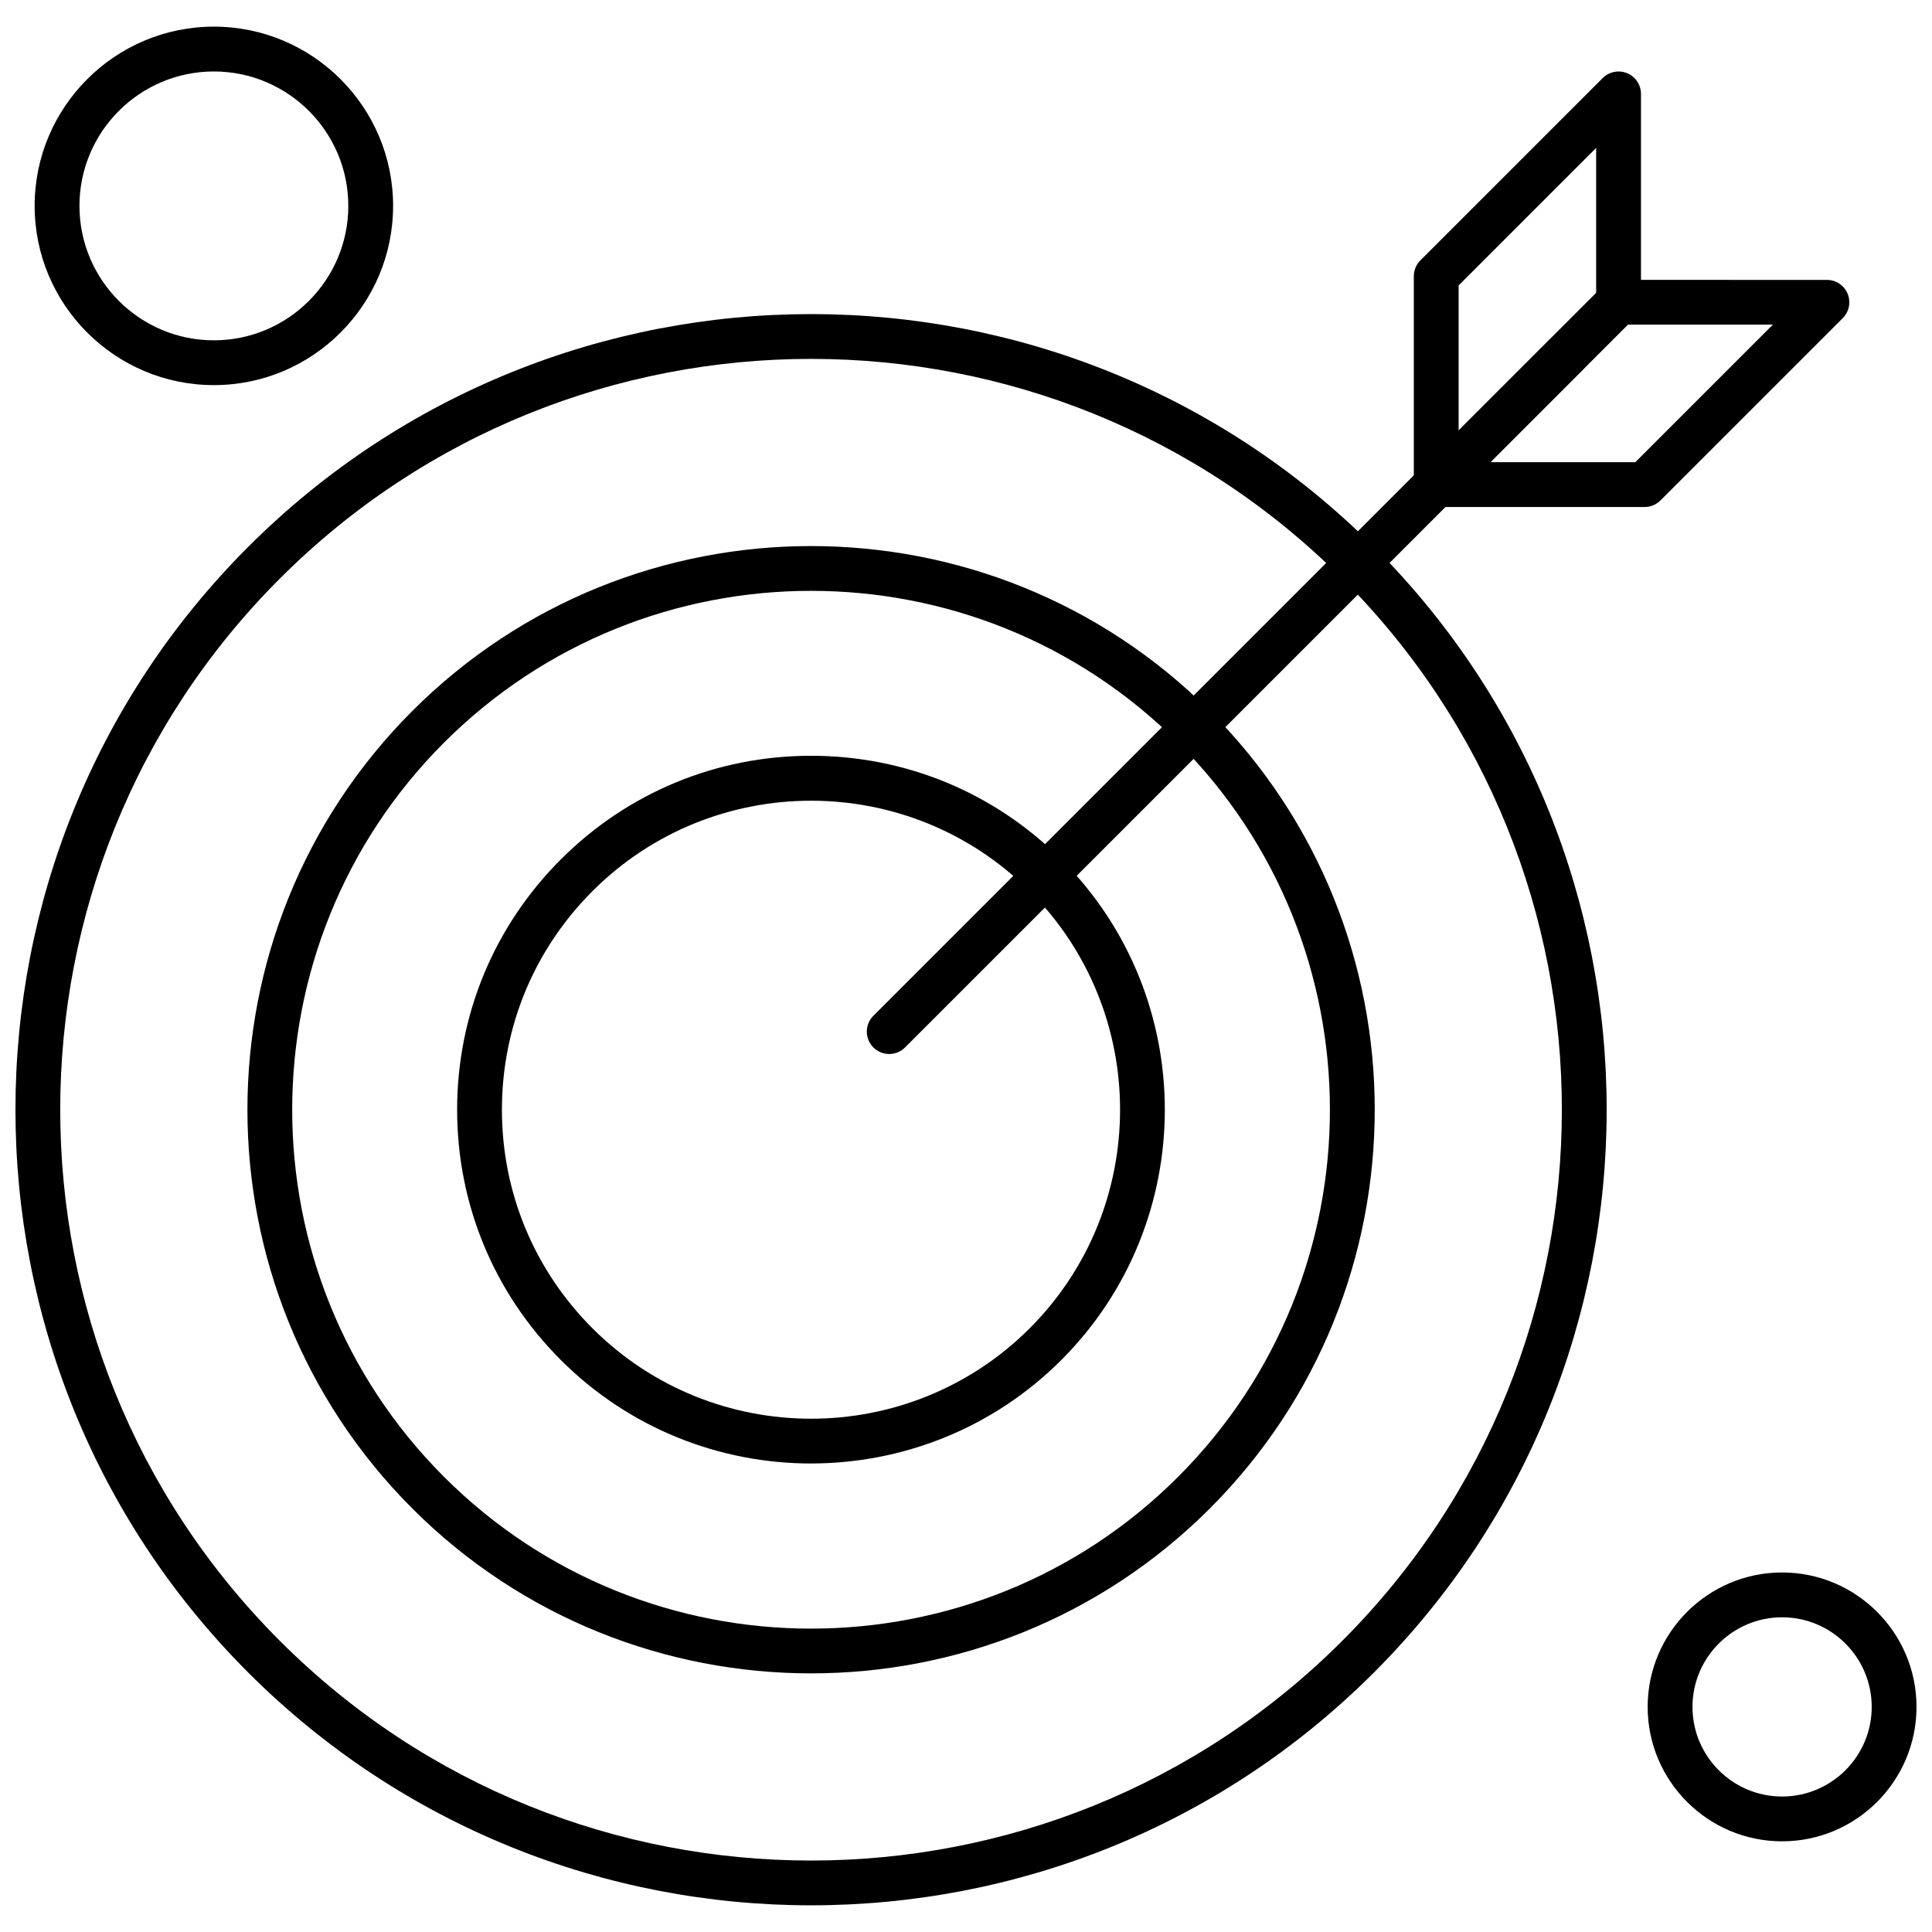 <?xml version="1.0" encoding="UTF-8"?>
<!-- Uploaded to: SVG Repo, www.svgrepo.com, Generator: SVG Repo Mixer Tools -->
<svg width="800px" height="800px" version="1.1" viewBox="144 144 512 512" xmlns="http://www.w3.org/2000/svg">
 <defs>
  <clipPath id="b">
   <path d="m148.09 227h421.91v422h-421.91z"/>
  </clipPath>
  <clipPath id="a">
   <path d="m580 560h71.902v72h-71.902z"/>
  </clipPath>
 </defs>
 <path d="m358.94 531.84c-24.023 0-48.035-9.148-66.324-27.43-17.715-17.719-27.473-41.266-27.473-66.324 0-25.055 9.762-48.609 27.473-66.324 17.715-17.715 41.266-27.473 66.324-27.473s48.609 9.762 66.324 27.473c36.57 36.574 36.57 96.078 0 132.65-18.277 18.281-42.301 27.422-66.324 27.422zm0-175.64c-20.98 0-41.957 7.981-57.926 23.961-15.477 15.477-24 36.043-24 57.926 0 21.883 8.52 42.453 24 57.93 31.941 31.941 83.914 31.941 115.86 0 31.941-31.941 31.941-83.914 0-115.86-15.969-15.969-36.949-23.961-57.93-23.961z" fill-rule="evenodd"/>
 <path d="m358.94 587.46c-38.266 0-76.539-14.562-105.67-43.695-58.266-58.266-58.266-153.07 0-211.35 58.266-58.273 153.07-58.266 211.35 0 58.266 58.266 58.266 153.07 0 211.35-29.133 29.133-67.398 43.695-105.67 43.695zm0-286.88c-35.227 0-70.457 13.41-97.277 40.234-53.637 53.637-53.637 140.91 0 194.56 53.637 53.637 140.91 53.637 194.55 0 53.637-53.637 53.637-140.92 0-194.56-26.816-26.82-62.047-40.234-97.277-40.234z" fill-rule="evenodd"/>
 <g clip-path="url(#b)">
  <path d="m358.94 648.93c-54.016 0-108.04-20.559-149.16-61.688-82.246-82.246-82.246-216.07 0-298.32 82.25-82.246 216.08-82.246 298.32 0 82.246 82.246 82.246 216.07 0 298.32-41.125 41.129-95.141 61.688-149.16 61.688zm0-409.82c-50.98 0-101.96 19.406-140.77 58.211-77.613 77.617-77.613 203.91 0 281.53 77.617 77.617 203.91 77.617 281.53 0 77.613-77.617 77.613-203.91 0-281.53-38.812-38.805-89.785-58.211-140.77-58.211z" fill-rule="evenodd"/>
 </g>
 <path d="m379.65 423.32c-1.52 0-3.035-0.578-4.195-1.738-2.316-2.32-2.316-6.078 0-8.395l179.48-179.48c2.309-2.316 6.078-2.316 8.395 0 2.32 2.32 2.32 6.078 0 8.395l-179.48 179.48c-1.156 1.156-2.684 1.738-4.199 1.738z" fill-rule="evenodd"/>
 <path d="m524.61 278.36c-0.766 0-1.539-0.145-2.269-0.449-2.223-0.918-3.664-3.086-3.664-5.484v-55.223c0-1.582 0.621-3.086 1.738-4.203l48.316-48.316c1.695-1.695 4.254-2.199 6.473-1.289 2.223 0.918 3.672 3.086 3.672 5.484v55.223c0 1.574-0.629 3.086-1.738 4.195l-48.316 48.316c-1.148 1.141-2.668 1.746-4.211 1.746zm5.941-58.707v38.434l36.445-36.445v-38.434zm42.387 4.441h0.004z" fill-rule="evenodd"/>
 <path d="m579.83 278.36h-55.223c-2.402 0-4.566-1.449-5.484-3.664-0.918-2.223-0.414-4.773 1.293-6.473l48.316-48.316c1.109-1.117 2.621-1.738 4.195-1.738l55.223 0.004c2.402 0 4.57 1.449 5.484 3.664 0.918 2.223 0.414 4.773-1.289 6.473l-48.316 48.316c-1.109 1.109-2.617 1.738-4.191 1.738zm-40.887-11.879h38.434l36.445-36.445h-38.434z" fill-rule="evenodd"/>
 <g clip-path="url(#a)">
  <path d="m616.27 631.97c-19.641 0-35.625-15.977-35.625-35.625 0-19.645 15.977-35.625 35.625-35.625 19.645 0 35.625 15.977 35.625 35.625 0.004 19.645-15.977 35.625-35.625 35.625zm0-59.371c-13.094 0-23.746 10.652-23.746 23.754 0 13.094 10.652 23.746 23.746 23.746s23.754-10.652 23.754-23.746c0-13.102-10.652-23.754-23.754-23.754z" fill-rule="evenodd"/>
 </g>
 <path d="m200.68 246.06c-26.188 0-47.5-21.309-47.5-47.5 0-26.188 21.301-47.5 47.5-47.5 26.191 0 47.496 21.301 47.496 47.5 0 26.195-21.305 47.5-47.496 47.5zm0-83.121c-19.641 0-35.625 15.977-35.625 35.625s15.977 35.625 35.625 35.625c19.645 0 35.625-15.977 35.625-35.625 0-19.645-15.984-35.625-35.625-35.625z" fill-rule="evenodd"/>
</svg>